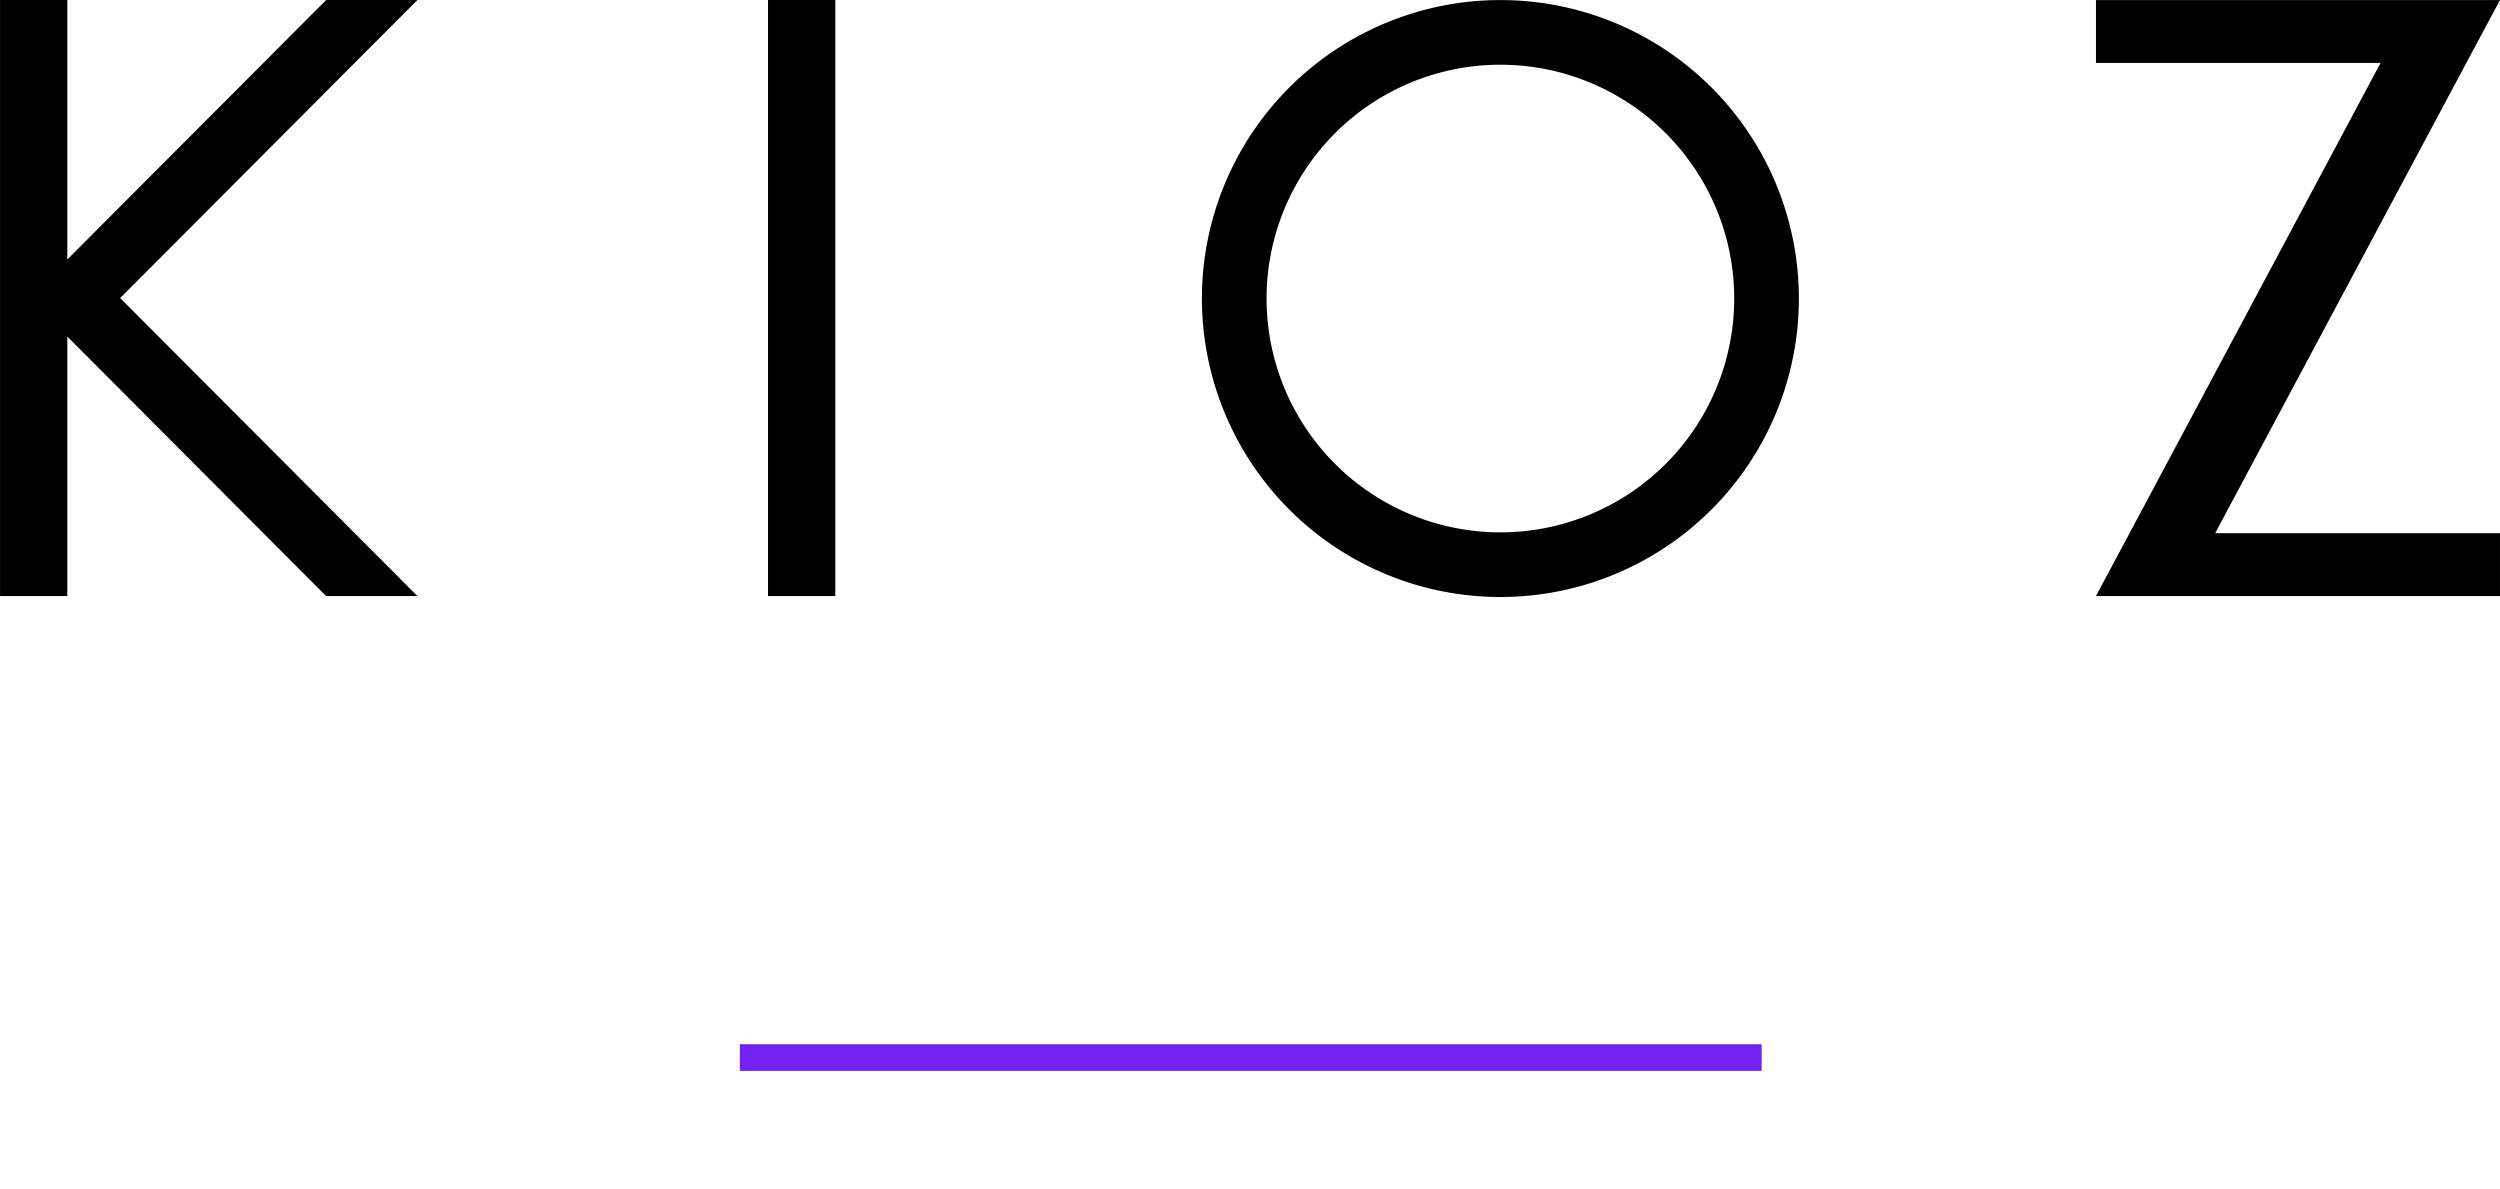 <?xml version="1.0" encoding="UTF-8"?>
<svg xmlns="http://www.w3.org/2000/svg" xmlns:xlink="http://www.w3.org/1999/xlink" width="190.896" height="90.755" viewBox="0 0 190.896 90.755">
  <defs>
    <clipPath id="clip-path">
      <path id="Path_4" data-name="Path 4" d="M0,21.894H190.9V-23.692H0Z" transform="translate(0 23.692)"></path>
    </clipPath>
  </defs>
  <g id="Group_80" data-name="Group 80" transform="translate(-71 -90.745)">
    <path id="Path_1" data-name="Path 1" d="M30.479,21.823h5.139V-23.692H30.479Z" transform="translate(99.166 114.437)"></path>
    <g id="Group_1" data-name="Group 1" transform="translate(71 90.746)">
      <path id="Path_2" data-name="Path 2" d="M11.96,0-7.8,19.811V0h-5.139V45.515H-7.8V25.7L11.96,45.515h6.973l-22.7-22.756L18.933,0Z" transform="translate(12.942)"></path>
    </g>
    <g id="Group_3" data-name="Group 3" transform="translate(71 90.745)" clip-path="url(#clip-path)">
      <g id="Group_2" data-name="Group 2" transform="translate(91.776 0.005)">
        <path id="Path_3" data-name="Path 3" d="M10.946,0A22.791,22.791,0,1,0,33.737,22.791,22.784,22.784,0,0,0,10.946,0m0,40.645A17.854,17.854,0,1,1,28.8,22.791,17.855,17.855,0,0,1,10.946,40.645" transform="translate(11.845)"></path>
      </g>
    </g>
    <g id="Group_4" data-name="Group 4" transform="translate(231.044 90.749)">
      <path id="Path_5" data-name="Path 5" d="M11.673,0H-12.632V4.8H9.1l-19.166,35.91-2.569,4.8H18.219v-4.8H-3.529L15.649,4.8,18.219,0Z" transform="translate(12.632)"></path>
    </g>
    <line id="Line_1" data-name="Line 1" x2="78" transform="translate(127.5 171.5)" fill="rgba(0,0,0,0)" stroke="#7221f2" stroke-width="2"></line>
    <path id="Path_76" data-name="Path 76" d="M0,0H78" transform="translate(127.5 171.5)" fill="rgba(0,0,0,0)" stroke="#7221f2" stroke-width="2"></path>
  </g>
</svg>
